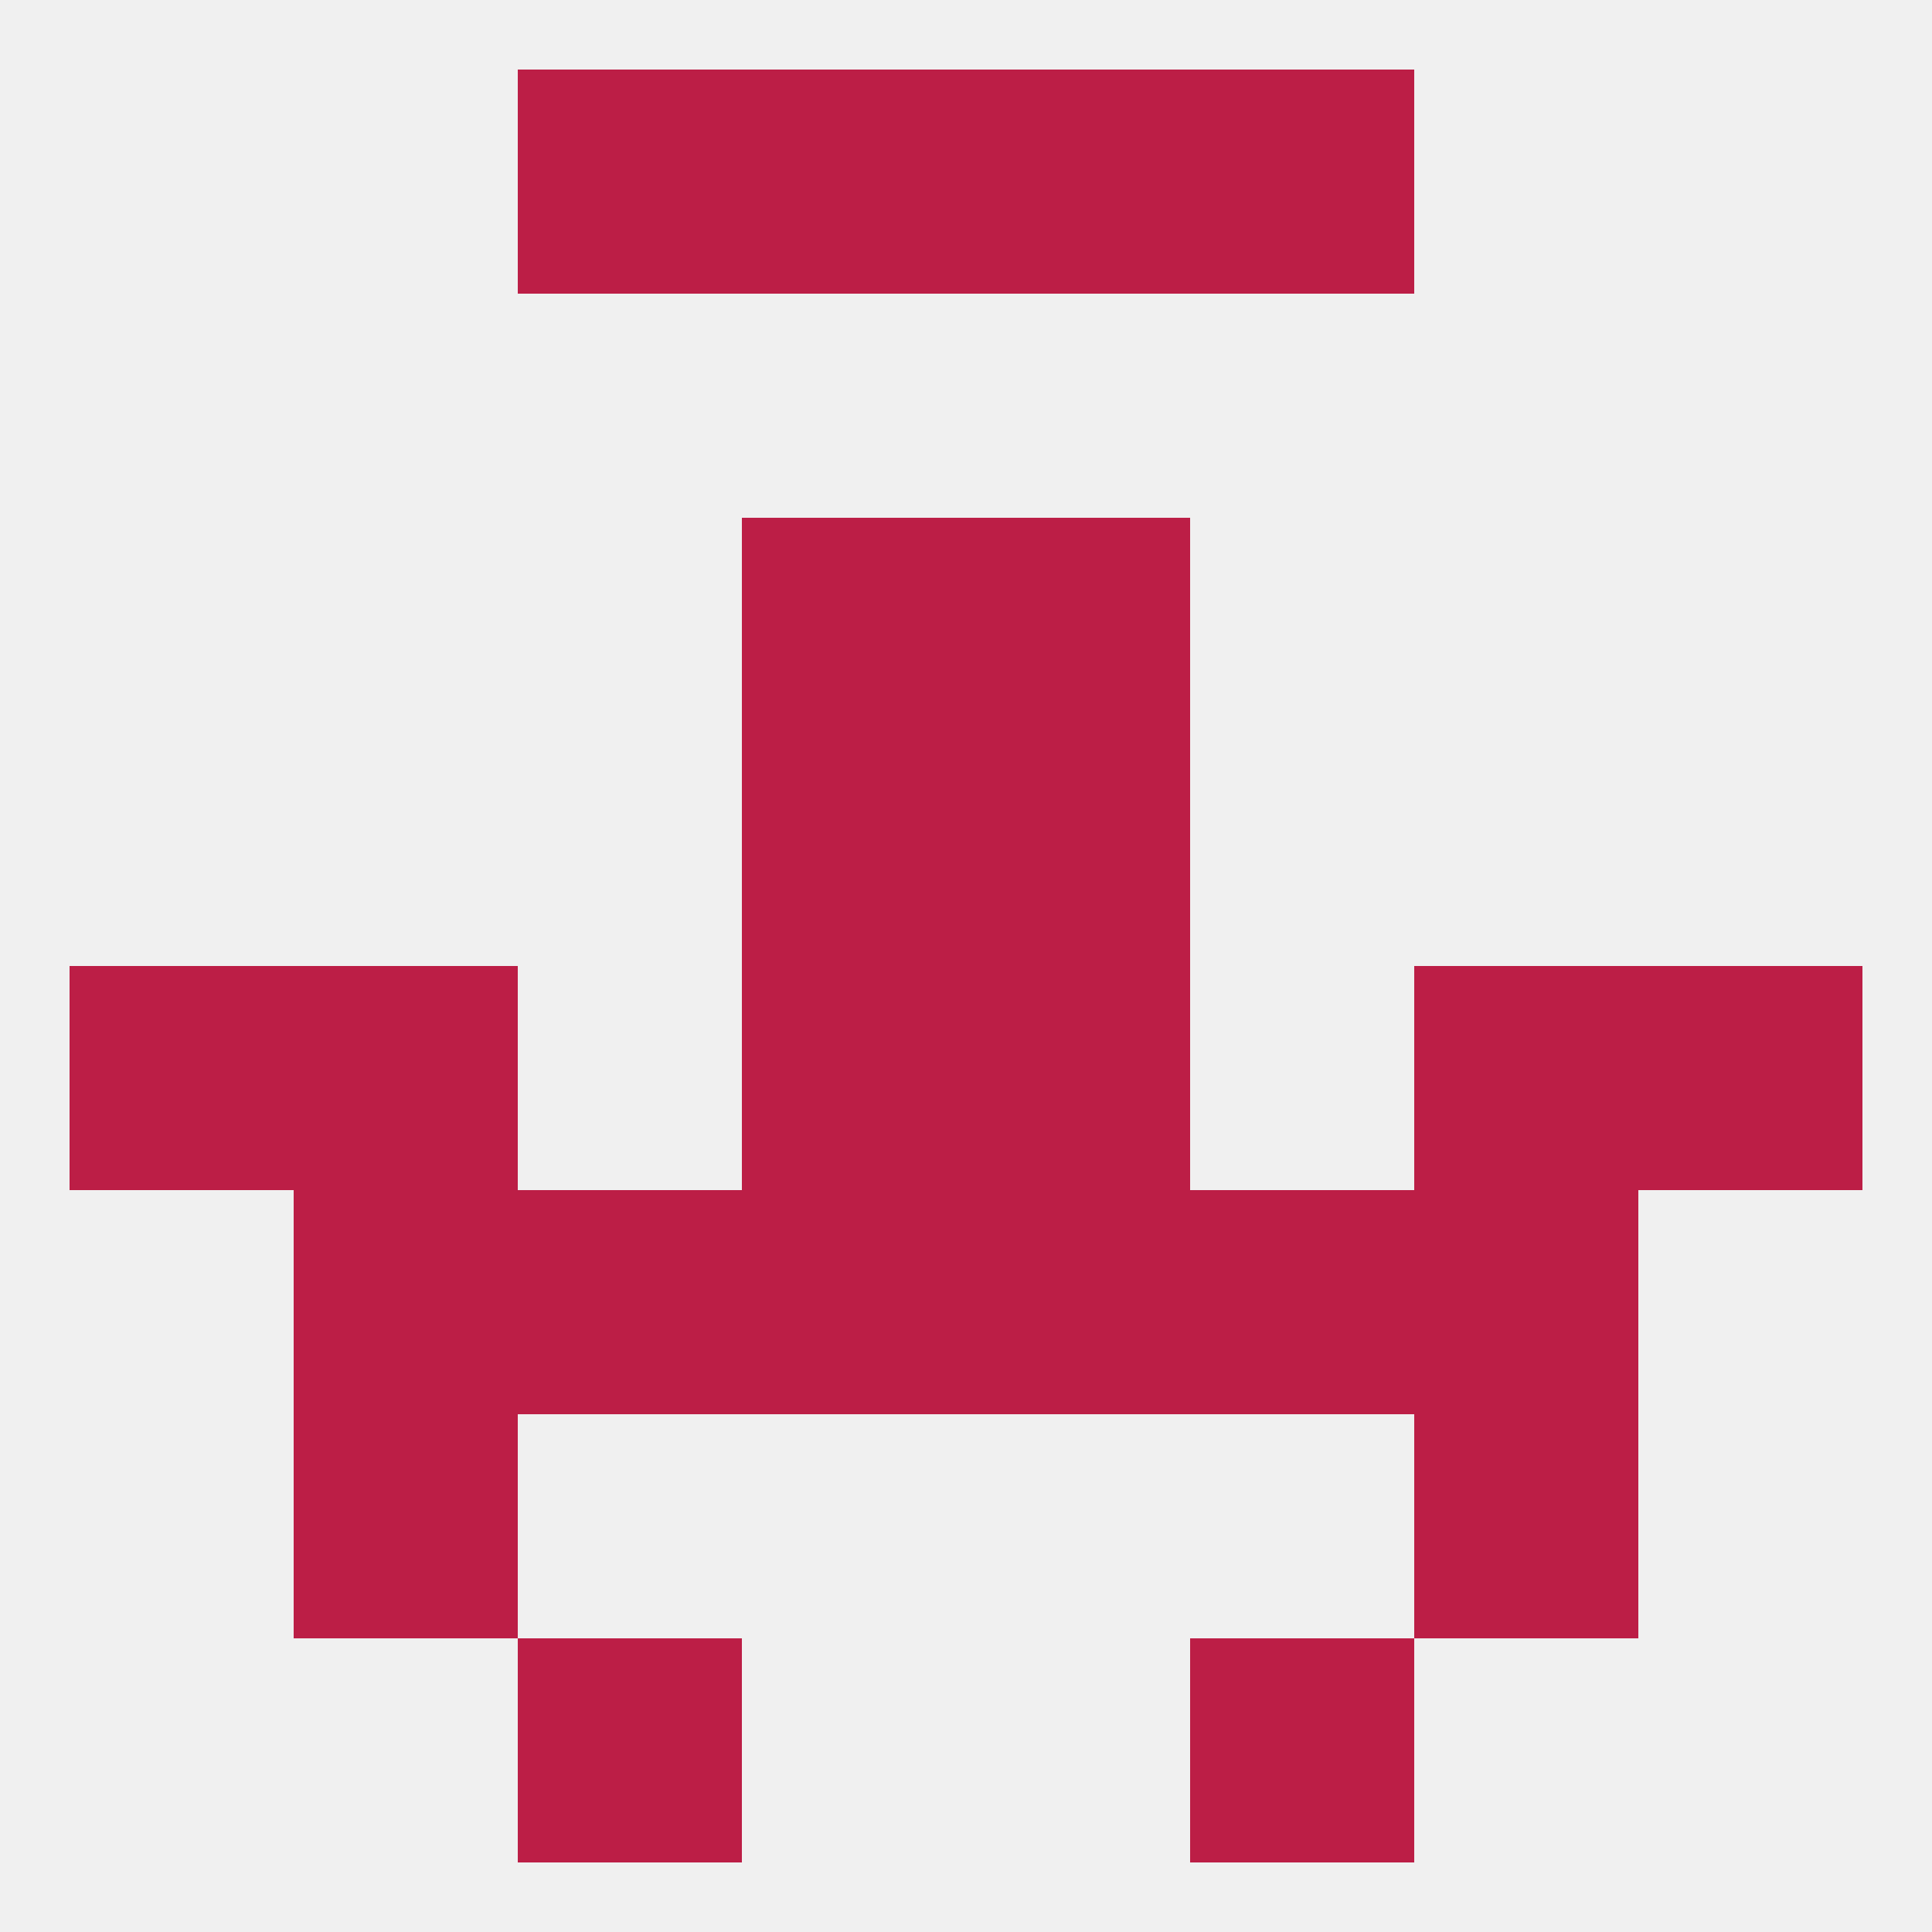 
<!--   <?xml version="1.0"?> -->
<svg version="1.1" baseprofile="full" xmlns="http://www.w3.org/2000/svg" xmlns:xlink="http://www.w3.org/1999/xlink" xmlns:ev="http://www.w3.org/2001/xml-events" width="250" height="250" viewBox="0 0 250 250" >
	<rect width="100%" height="100%" fill="rgba(240,240,240,255)"/>

	<rect x="67" y="9" width="29" height="29" fill="rgba(188,30,70,255)"/>
	<rect x="154" y="9" width="29" height="29" fill="rgba(188,30,70,255)"/>
	<rect x="96" y="9" width="29" height="29" fill="rgba(188,30,70,255)"/>
	<rect x="125" y="9" width="29" height="29" fill="rgba(188,30,70,255)"/>
	<rect x="9" y="125" width="29" height="29" fill="rgba(188,30,70,255)"/>
	<rect x="212" y="125" width="29" height="29" fill="rgba(188,30,70,255)"/>
	<rect x="96" y="125" width="29" height="29" fill="rgba(188,30,70,255)"/>
	<rect x="125" y="125" width="29" height="29" fill="rgba(188,30,70,255)"/>
	<rect x="38" y="125" width="29" height="29" fill="rgba(188,30,70,255)"/>
	<rect x="183" y="125" width="29" height="29" fill="rgba(188,30,70,255)"/>
	<rect x="96" y="96" width="29" height="29" fill="rgba(188,30,70,255)"/>
	<rect x="125" y="96" width="29" height="29" fill="rgba(188,30,70,255)"/>
	<rect x="96" y="67" width="29" height="29" fill="rgba(188,30,70,255)"/>
	<rect x="125" y="67" width="29" height="29" fill="rgba(188,30,70,255)"/>
	<rect x="183" y="154" width="29" height="29" fill="rgba(188,30,70,255)"/>
	<rect x="67" y="154" width="29" height="29" fill="rgba(188,30,70,255)"/>
	<rect x="154" y="154" width="29" height="29" fill="rgba(188,30,70,255)"/>
	<rect x="96" y="154" width="29" height="29" fill="rgba(188,30,70,255)"/>
	<rect x="125" y="154" width="29" height="29" fill="rgba(188,30,70,255)"/>
	<rect x="38" y="154" width="29" height="29" fill="rgba(188,30,70,255)"/>
	<rect x="38" y="183" width="29" height="29" fill="rgba(188,30,70,255)"/>
	<rect x="183" y="183" width="29" height="29" fill="rgba(188,30,70,255)"/>
	<rect x="67" y="212" width="29" height="29" fill="rgba(188,30,70,255)"/>
	<rect x="154" y="212" width="29" height="29" fill="rgba(188,30,70,255)"/>
</svg>